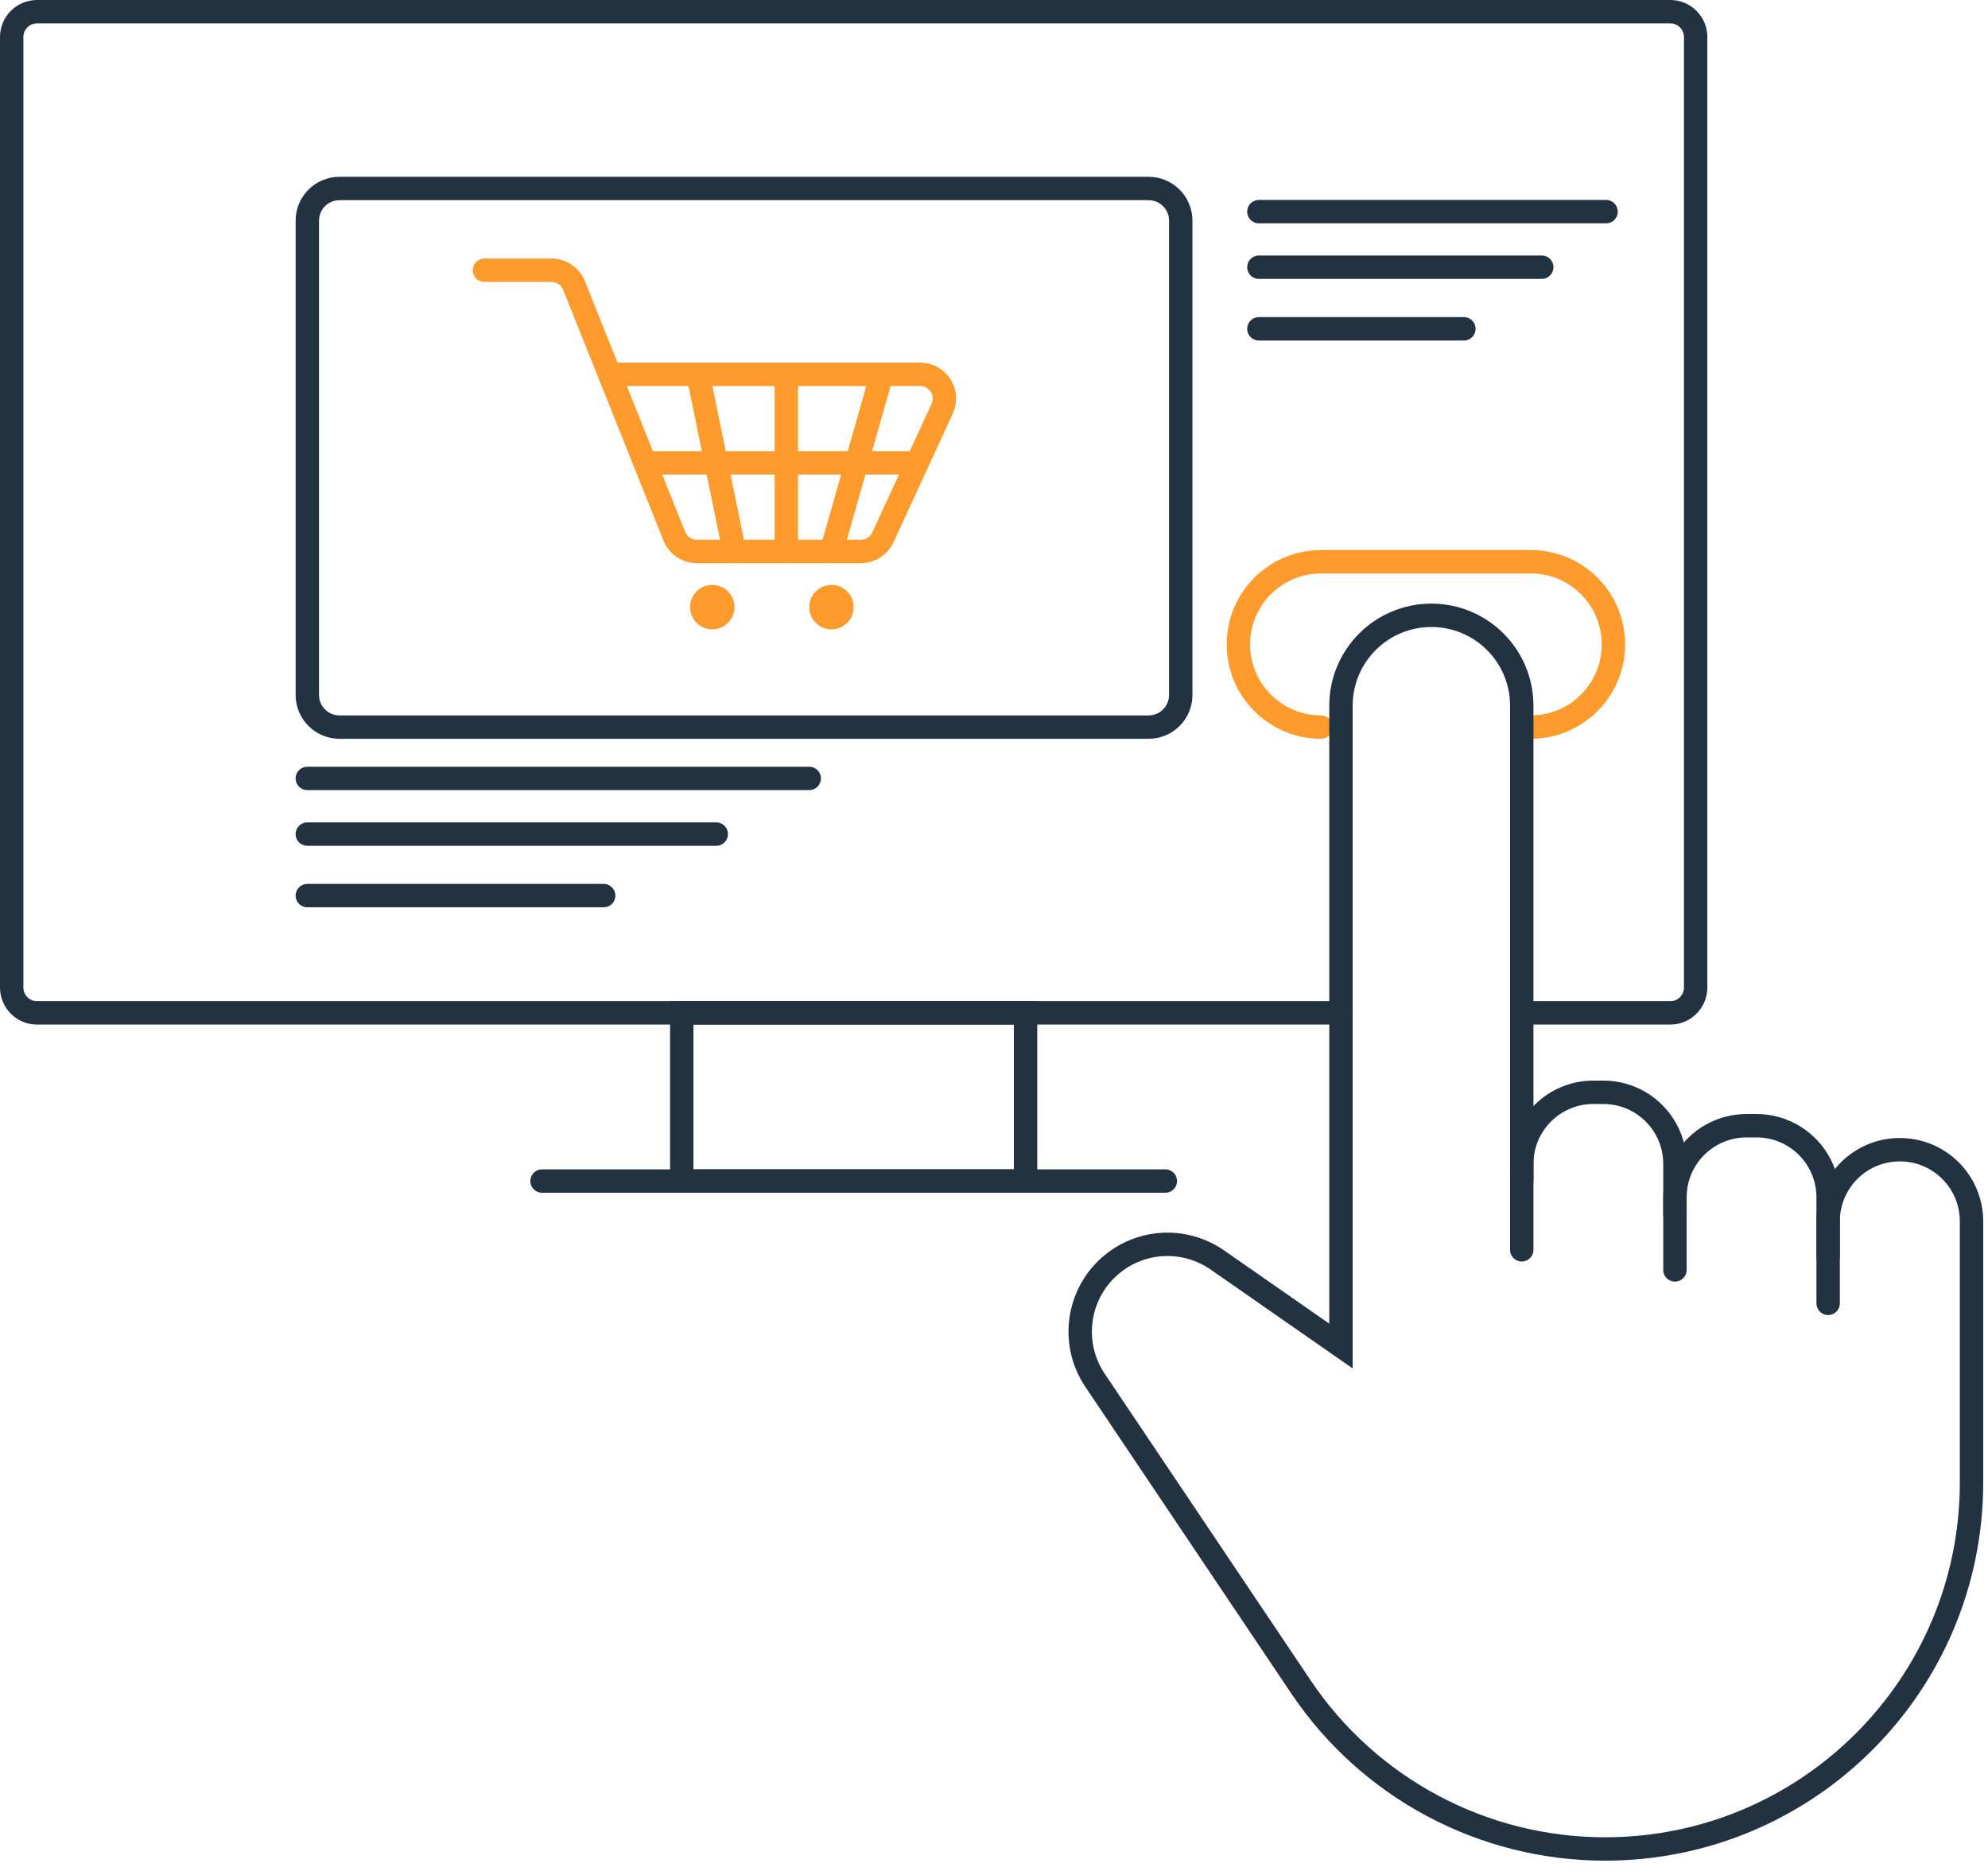 <?xml version="1.0" encoding="UTF-8"?> <svg xmlns="http://www.w3.org/2000/svg" width="170" height="160" viewBox="0 0 170 160" fill="none"><path d="M114.67 86.62H3.17C1.97 86.62 1 85.65 1 84.45V3.17C1 1.97 1.97 1 3.17 1H142.83C144.03 1 145 1.97 145 3.17V84.45C145 85.65 144.03 86.62 142.83 86.62H130.13" stroke="#233241" stroke-width="2" stroke-miterlimit="10" stroke-linecap="round"></path><path d="M87.7 86.62H58.3V101H87.7V86.62Z" stroke="#233241" stroke-width="2" stroke-miterlimit="10" stroke-linecap="round"></path><path d="M46.35 101H99.65" stroke="#233241" stroke-width="2" stroke-miterlimit="10" stroke-linecap="round"></path><path d="M41.43 23.11H47.16C48.01 23.11 48.78 23.63 49.09 24.42L57.66 45.85C57.98 46.64 58.74 47.16 59.59 47.16H73.61C74.42 47.16 75.16 46.69 75.5 45.95L80.57 34.96C81.21 33.58 80.2 32.01 78.68 32.01H52.12" stroke="#FF9B2D" stroke-width="2" stroke-miterlimit="10" stroke-linecap="round"></path><path d="M130.13 101V99.54C130.13 96.15 132.87 93.41 136.26 93.41H137.1C140.49 93.41 143.23 96.15 143.23 99.54V108.6" stroke="#233241" stroke-width="2" stroke-miterlimit="10" stroke-linecap="round"></path><path d="M143.23 103.86V102.4C143.23 99.01 145.97 96.27 149.36 96.27H150.2C153.59 96.27 156.33 99.01 156.33 102.4V111.46" stroke="#233241" stroke-width="2" stroke-miterlimit="10" stroke-linecap="round"></path><path d="M98.22 16.12H29.03C27.511 16.12 26.28 17.351 26.28 18.87V59.43C26.28 60.949 27.511 62.18 29.03 62.18H98.22C99.739 62.18 100.97 60.949 100.97 59.43V18.87C100.97 17.351 99.739 16.12 98.22 16.12Z" stroke="#233241" stroke-width="2" stroke-miterlimit="10" stroke-linecap="round"></path><path d="M112.97 62.18C109.06 62.18 105.9 59.01 105.9 55.11C105.9 51.2 109.07 48.04 112.97 48.04H130.9C134.81 48.04 137.97 51.21 137.97 55.11C137.97 59.02 134.8 62.18 130.9 62.18" stroke="#FF9B2D" stroke-width="2" stroke-miterlimit="10" stroke-linecap="round"></path><path d="M60.91 53.82C61.959 53.82 62.81 52.969 62.81 51.92C62.81 50.871 61.959 50.02 60.91 50.02C59.861 50.02 59.01 50.871 59.01 51.92C59.01 52.969 59.861 53.82 60.91 53.82Z" fill="#FF9B2D"></path><path d="M71.1 53.82C72.149 53.82 73 52.969 73 51.92C73 50.871 72.149 50.02 71.1 50.02C70.051 50.02 69.2 50.871 69.2 51.92C69.2 52.969 70.051 53.82 71.1 53.82Z" fill="#FF9B2D"></path><path d="M59.69 32L62.8 47.15" stroke="#FF9B2D" stroke-width="2" stroke-miterlimit="10" stroke-linecap="round"></path><path d="M67.24 32V47.15" stroke="#FF9B2D" stroke-width="2" stroke-miterlimit="10" stroke-linecap="round"></path><path d="M75.41 32L71.1 47.15" stroke="#FF9B2D" stroke-width="2" stroke-miterlimit="10" stroke-linecap="round"></path><path d="M55.16 39.58H78.28" stroke="#FF9B2D" stroke-width="2" stroke-miterlimit="10"></path><path d="M26.28 66.57H69.2" stroke="#233241" stroke-width="2" stroke-miterlimit="10" stroke-linecap="round"></path><path d="M26.28 71.33H61.25" stroke="#233241" stroke-width="2" stroke-miterlimit="10" stroke-linecap="round"></path><path d="M26.28 76.59H51.62" stroke="#233241" stroke-width="2" stroke-miterlimit="10" stroke-linecap="round"></path><path d="M107.65 18.1H137.34" stroke="#233241" stroke-width="2" stroke-miterlimit="10" stroke-linecap="round"></path><path d="M107.65 22.85H131.84" stroke="#233241" stroke-width="2" stroke-miterlimit="10" stroke-linecap="round"></path><path d="M107.65 28.12H125.18" stroke="#233241" stroke-width="2" stroke-miterlimit="10" stroke-linecap="round"></path><path d="M130.13 106.88V60.35C130.13 56.08 126.67 52.62 122.4 52.62C118.13 52.62 114.67 56.08 114.67 60.35V115.11L104.1 107.75C101.48 105.93 97.99 105.97 95.42 107.86C92.19 110.23 91.41 114.72 93.64 118.04L111.24 144.25C117.06 152.92 126.81 158.12 137.25 158.12C154.56 158.12 168.59 144.09 168.59 126.78V104.45C168.59 101.06 165.85 98.32 162.46 98.32C159.07 98.32 156.33 101.06 156.33 104.45V107.39" stroke="#233241" stroke-width="2" stroke-miterlimit="10" stroke-linecap="round"></path></svg> 
